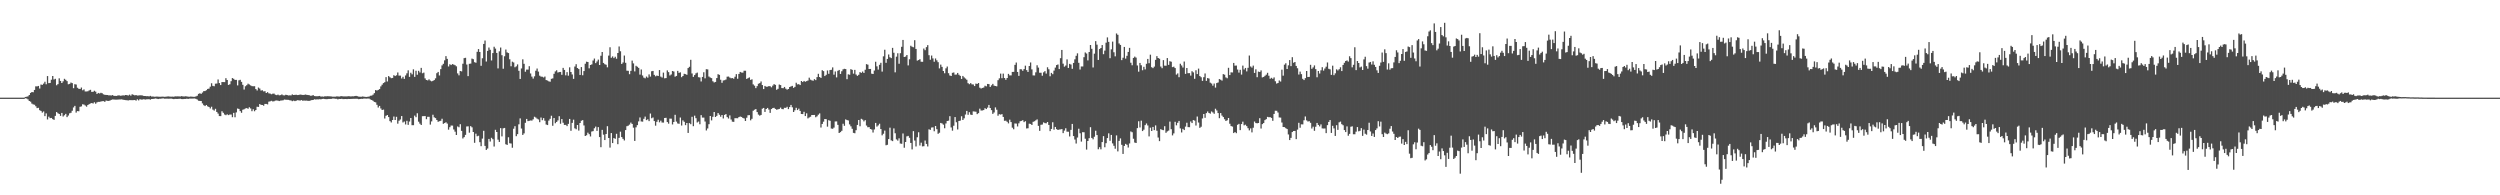 <?xml version="1.0" encoding="UTF-8"?>
<svg xmlns="http://www.w3.org/2000/svg" width="1920" height="150">
  <path d="M0 75.000h1v1.000H0zM1 75.000h1v1.000H1zM2 75.000h1v1.000H2zM3 75.000h1v1.000H3zM4 75.000h1v1.000H4zM5 75.000h1v1.000H5zM6 75.000h1v1.000H6zM7 75.000h1v1.000H7zM8 75.000h1v1.000H8zM9 75.000h1v1.000H9zM10 75.000h1v1.000H10zM11 75.000h1v1.000H11zM12 75.000h1v1.000H12zM13 75.000h1v1.000H13zM14 75.000h1v1.000H14zM15 75.000h1v1.000H15zM16 75.000h1v1.000H16zM17 75.000h1v1.000H17zM18 74.989h1v1.000H18zM19 74.445h1v1.000H19zM20 74.283h1v1.370H20zM21 73.964h1v2.396H21zM22 72.938h1v4.605H22zM23 71.376h1v6.690H23zM24 70.676h1v8.901H24zM25 70.872h1v9.296H25zM26 69.068h1v11.379H26zM27 66.308h1v15.302H27zM28 66.359h1v16.701H28zM29 65.993h1v16.796H29zM30 67.981h1v16.639H30zM31 64.934h1v20.239H31zM32 65.158h1v21.329H32zM33 64.229h1v21.365H33zM34 62.760h1v26.413H34zM35 64.693h1v22.390H35zM36 58.440h1v33.325H36zM37 63.849h1v25.776H37zM38 63.705h1v27.023H38zM39 61.215h1v29.377H39zM40 58.358h1v33.131H40zM41 61.050h1v30.985H41zM42 60.538h1v28.456H42zM43 65.469h1v20.601H43zM44 64.626h1v22.346H44zM45 60.167h1v27.401H45zM46 62.167h1v26.831H46zM47 63.743h1v22.989H47zM48 62.457h1v27.057H48zM49 60.525h1v27.997H49zM50 61.307h1v26.161H50zM51 62.328h1v27.613H51zM52 64.735h1v23.993H52zM53 64.435h1v22.580H53zM54 63.411h1v23.201H54zM55 63.852h1v21.187H55zM56 67.759h1v14.792H56zM57 64.643h1v16.686H57zM58 64.946h1v21.532H58zM59 67.377h1v17.924H59zM60 68.166h1v17.300H60zM61 68.350h1v13.671H61zM62 67.203h1v14.489H62zM63 69.332h1v10.727H63zM64 68.673h1v11.675H64zM65 70.227h1v10.839H65zM66 70.262h1v11.654H66zM67 70.077h1v10.582H67zM68 69.440h1v10.555H68zM69 68.990h1v10.475H69zM70 70.576h1v8.506H70zM71 70.479h1v9.032H71zM72 69.702h1v8.823H72zM73 70.423h1v9.255H73zM74 72.151h1v6.498H74zM75 71.397h1v6.818H75zM76 71.775h1v6.476H76zM77 71.261h1v6.709H77zM78 71.650h1v6.059H78zM79 72.468h1v5.222H79zM80 72.794h1v5.428H80zM81 72.919h1v4.271H81zM82 72.976h1v4.486H82zM83 73.203h1v4.316H83zM84 73.222h1v3.984H84zM85 73.314h1v3.361H85zM86 73.020h1v3.367H86zM87 73.638h1v2.789H87zM88 73.636h1v2.930H88zM89 73.680h1v2.885H89zM90 73.338h1v3.136H90zM91 73.215h1v3.153H91zM92 73.506h1v2.895H92zM93 73.421h1v2.876H93zM94 73.201h1v3.379H94zM95 73.323h1v3.429H95zM96 72.965h1v3.917H96zM97 73.069h1v3.957H97zM98 73.359h1v3.823H98zM99 72.682h1v4.244H99zM100 73.481h1v3.431H100zM101 72.394h1v4.535H101zM102 72.819h1v4.076H102zM103 73.216h1v3.563H103zM104 73.027h1v4.261H104zM105 73.381h1v2.908H105zM106 73.331h1v3.763H106zM107 73.186h1v3.007H107zM108 73.219h1v3.253H108zM109 73.312h1v3.128H109zM110 73.719h1v2.478H110zM111 73.735h1v2.749H111zM112 73.875h1v2.395H112zM113 73.807h1v2.451H113zM114 74.040h1v2.129H114zM115 73.613h1v2.951H115zM116 74.143h1v1.894H116zM117 74.097h1v1.875H117zM118 74.301h1v1.511H118zM119 74.227h1v1.376H119zM120 74.156h1v1.648H120zM121 74.248h1v1.857H121zM122 74.304h1v1.516H122zM123 74.309h1v1.499H123zM124 74.165h1v1.439H124zM125 74.232h1v1.314H125zM126 74.345h1v1.473H126zM127 74.259h1v1.530H127zM128 74.073h1v1.699H128zM129 74.014h1v1.805H129zM130 74.172h1v1.598H130zM131 74.262h1v1.451H131zM132 74.205h1v1.734H132zM133 74.305h1v1.826H133zM134 73.976h1v1.932H134zM135 74.055h1v1.939H135zM136 73.963h1v2.025H136zM137 74.021h1v1.847H137zM138 74.071h1v1.762H138zM139 73.806h1v2.271H139zM140 74.045h1v2.094H140zM141 74.092h1v1.878H141zM142 73.937h1v2.046H142zM143 74.035h1v1.724H143zM144 74.250h1v1.711H144zM145 74.284h1v1.450H145zM146 74.138h1v1.564H146zM147 74.244h1v1.476H147zM148 74.332h1v1.326H148zM149 74.334h1v1.279H149zM150 74.042h1v1.908H150zM151 73.505h1v2.913H151zM152 72.077h1v5.263H152zM153 71.603h1v5.889H153zM154 72.089h1v5.463H154zM155 71.061h1v8.365H155zM156 69.990h1v10.806H156zM157 69.947h1v11.524H157zM158 69.259h1v11.366H158zM159 68.316h1v13.365H159zM160 68.036h1v14.140H160zM161 66.552h1v16.734H161zM162 63.956h1v17.997H162zM163 65.950h1v18.212H163zM164 66.248h1v18.672H164zM165 64.258h1v19.311H165zM166 64.171h1v21.817H166zM167 61.029h1v26.225H167zM168 63.782h1v25.375H168zM169 65.351h1v23.854H169zM170 63.019h1v22.440H170zM171 63.002h1v23.647H171zM172 63.093h1v24.846H172zM173 60.075h1v28.411H173zM174 61.436h1v26.386H174zM175 65.246h1v23.178H175zM176 64.696h1v23.242H176zM177 62.364h1v25.591H177zM178 59.944h1v30.080H178zM179 60.510h1v26.191H179zM180 61.396h1v28.671H180zM181 61.341h1v24.978H181zM182 65.596h1v17.751H182zM183 61.670h1v22.012H183zM184 61.312h1v24.037H184zM185 62.863h1v23.743H185zM186 65.130h1v19.148H186zM187 68.782h1v15.145H187zM188 66.241h1v17.074H188zM189 65.435h1v17.547H189zM190 64.234h1v19.318H190zM191 64.871h1v17.510H191zM192 65.573h1v17.747H192zM193 66.131h1v19.282H193zM194 66.263h1v17.663H194zM195 66.197h1v19.263H195zM196 68.418h1v16.068H196zM197 69.454h1v12.541H197zM198 67.225h1v14.898H198zM199 67.972h1v11.945H199zM200 69.552h1v10.992H200zM201 69.315h1v11.318H201zM202 70.197h1v11.006H202zM203 70.054h1v9.749H203zM204 71.431h1v8.410H204zM205 70.742h1v9.424H205zM206 71.703h1v6.373H206zM207 71.898h1v5.925H207zM208 72.412h1v5.001H208zM209 71.948h1v5.958H209zM210 71.866h1v5.914H210zM211 72.748h1v4.527H211zM212 73.086h1v4.055H212zM213 72.642h1v4.659H213zM214 73.217h1v4.388H214zM215 73.081h1v4.193H215zM216 72.516h1v4.629H216zM217 73.139h1v3.880H217zM218 73.283h1v3.149H218zM219 72.777h1v3.826H219zM220 72.977h1v3.657H220zM221 73.298h1v3.410H221zM222 73.238h1v3.766H222zM223 73.241h1v3.936H223zM224 72.514h1v5.194H224zM225 72.958h1v4.307H225zM226 72.868h1v4.799H226zM227 72.751h1v4.610H227zM228 72.989h1v3.965H228zM229 72.892h1v4.189H229zM230 72.584h1v4.678H230zM231 72.763h1v4.080H231zM232 72.893h1v4.458H232zM233 72.926h1v4.282H233zM234 72.605h1v4.700H234zM235 72.793h1v4.469H235zM236 72.975h1v4.498H236zM237 73.130h1v4.343H237zM238 73.514h1v3.682H238zM239 73.454h1v3.381H239zM240 73.018h1v3.805H240zM241 73.760h1v2.485H241zM242 73.893h1v2.543H242zM243 73.941h1v2.323H243zM244 73.855h1v2.459H244zM245 73.655h1v2.529H245zM246 74.190h1v2.090H246zM247 74.082h1v1.881H247zM248 74.246h1v1.621H248zM249 73.945h1v2.138H249zM250 74.001h1v2.195H250zM251 73.901h1v2.230H251zM252 73.907h1v2.053H252zM253 73.995h1v1.963H253zM254 74.110h1v1.804H254zM255 74.235h1v1.462H255zM256 74.240h1v1.451H256zM257 74.217h1v1.645H257zM258 74.050h1v1.824H258zM259 74.033h1v2.317H259zM260 74.189h1v1.766H260zM261 73.918h1v2.110H261zM262 73.828h1v2.042H262zM263 74.046h1v2.100H263zM264 74.016h1v2.056H264zM265 74.011h1v2.035H265zM266 74.053h1v2.094H266zM267 73.897h1v2.070H267zM268 73.937h1v2.113H268zM269 74.080h1v1.908H269zM270 73.921h1v2.013H270zM271 73.985h1v1.891H271zM272 73.783h1v2.121H272zM273 73.638h1v2.196H273zM274 73.892h1v1.971H274zM275 74.184h1v2.022H275zM276 74.280h1v1.734H276zM277 74.275h1v1.586H277zM278 74.067h1v1.875H278zM279 74.254h1v1.414H279zM280 74.416h1v1.298H280zM281 74.434h1v1.326H281zM282 74.299h1v1.368H282zM283 74.112h1v1.596H283zM284 73.530h1v2.849H284zM285 73.417h1v3.398H285zM286 72.706h1v4.709H286zM287 71.508h1v6.769H287zM288 69.169h1v9.440H288zM289 69.545h1v10.949H289zM290 69.057h1v13.506H290zM291 68.379h1v12.969H291zM292 66.329h1v16.992H292zM293 65.017h1v19.450H293zM294 63.777h1v20.421H294zM295 63.147h1v27.886H295zM296 59.216h1v29.707H296zM297 62.560h1v25.773H297zM298 58.437h1v31.464H298zM299 59.315h1v33.717H299zM300 60.052h1v33.998H300zM301 59.862h1v32.303H301zM302 57.750h1v31.734H302zM303 58.423h1v33.750H303zM304 57.797h1v31.925H304zM305 55.668h1v39.295H305zM306 58.055h1v34.645H306zM307 58.042h1v33.731H307zM308 60.240h1v28.880H308zM309 58.961h1v35.089H309zM310 60.556h1v32.759H310zM311 57.958h1v37.622H311zM312 56.342h1v36.450H312zM313 54.031h1v41.854H313zM314 59.012h1v34.342H314zM315 55.865h1v34.758H315zM316 57.094h1v39.067H316zM317 53.227h1v42.939H317zM318 59.050h1v29.720H318zM319 54.333h1v35.651H319zM320 57.389h1v29.580H320zM321 54.356h1v39.102H321zM322 55.677h1v39.318H322zM323 52.115h1v43.888H323zM324 56.248h1v32.969H324zM325 55.752h1v33.449H325zM326 60.199h1v28.925H326zM327 61.446h1v30.089H327zM328 61.736h1v27.942H328zM329 60.930h1v28.775H329zM330 61.903h1v33.773H330zM331 62.450h1v30.781H331zM332 62.130h1v25.979H332zM333 61.466h1v28.647H333zM334 60.138h1v30.565H334zM335 56.193h1v35.991H335zM336 55.222h1v38.335H336zM337 57.936h1v35.130H337zM338 53.088h1v39.683H338zM339 50.231h1v40.975H339zM340 48.974h1v46.093H340zM341 46.353h1v48.158H341zM342 43.097h1v50.814H342zM343 45.189h1v49.719H343zM344 51.051h1v48.523H344zM345 49.363h1v48.333H345zM346 49.954h1v46.475H346zM347 49.201h1v47.271H347zM348 49.622h1v49.825H348zM349 50.053h1v51.092H349zM350 50.965h1v52.703H350zM351 56.367h1v40.735H351zM352 57.841h1v39.920H352zM353 54.543h1v40.823H353zM354 54.820h1v45.684H354zM355 48.966h1v57.397H355zM356 44.640h1v60.662H356zM357 44.391h1v59.163H357zM358 49.539h1v47.591H358zM359 58.451h1v38.578H359zM360 48.982h1v52.919H360zM361 48.866h1v48.024H361zM362 44.982h1v52.805H362zM363 45.470h1v55.884H363zM364 47.748h1v61.905H364zM365 48.155h1v54.492H365zM366 39.792h1v64.878H366zM367 37.672h1v66.575H367zM368 39.947h1v69.237H368zM369 50.532h1v61.743H369zM370 44.746h1v61.715H370zM371 33.734h1v66.706H371zM372 31.130h1v80.921H372zM373 47.234h1v67.895H373zM374 39.068h1v74.979H374zM375 36.532h1v70.173H375zM376 38.262h1v70.448H376zM377 46.429h1v59.381H377zM378 40.761h1v66.149H378zM379 35.899h1v76.655H379zM380 37.349h1v62.357H380zM381 40.669h1v60.717H381zM382 52.548h1v54.696H382zM383 39.446h1v69.554H383zM384 36.492h1v61.905H384zM385 42.404h1v62.334H385zM386 52.808h1v45.768H386zM387 43.213h1v55.037H387zM388 38.057h1v72.731H388zM389 40.256h1v71.056H389zM390 40.769h1v64.647H390zM391 45.527h1v64.497H391zM392 50.896h1v59.340H392zM393 47.343h1v66.140H393zM394 47.990h1v50.890H394zM395 51.654h1v45.282H395zM396 50.935h1v53.672H396zM397 49.473h1v53.554H397zM398 54.393h1v41.077H398zM399 60.630h1v30.295H399zM400 52.562h1v46.146H400zM401 45.565h1v58.045H401zM402 49.017h1v53.444H402zM403 55.114h1v39.195H403zM404 53.464h1v37.874H404zM405 53.433h1v39.597H405zM406 50.846h1v41.920H406zM407 56.402h1v36.117H407zM408 58.805h1v33.824H408zM409 60.384h1v31.280H409zM410 58.623h1v31.043H410zM411 54.303h1v35.941H411zM412 52.649h1v38.504H412zM413 54.989h1v36.762H413zM414 58.103h1v35.769H414zM415 58.820h1v31.470H415zM416 58.934h1v33.392H416zM417 59.479h1v31.223H417zM418 58.774h1v33.975H418zM419 61.472h1v34.195H419zM420 61.857h1v34.172H420zM421 62.469h1v30.154H421zM422 62.763h1v28.458H422zM423 60.500h1v28.368H423zM424 60.200h1v36.389H424zM425 56.683h1v33.967H425zM426 54.832h1v39.859H426zM427 53.943h1v39.711H427zM428 55.706h1v36.742H428zM429 55.333h1v33.915H429zM430 55.235h1v39.799H430zM431 57.427h1v34.001H431zM432 52.111h1v42.143H432zM433 53.684h1v42.285H433zM434 57.859h1v38.057H434zM435 55.410h1v41.461H435zM436 58.116h1v37.034H436zM437 51.696h1v39.652H437zM438 55.319h1v45.138H438zM439 57.166h1v37.210H439zM440 60.585h1v31.334H440zM441 51.124h1v47.459H441zM442 49.294h1v49.987H442zM443 52.242h1v43.783H443zM444 53.061h1v47.234H444zM445 57.542h1v36.910H445zM446 51.499h1v41.235H446zM447 57.789h1v34.497H447zM448 54.594h1v41.748H448zM449 48.971h1v55.468H449zM450 47.379h1v56.499H450zM451 47.618h1v54.285H451zM452 52.496h1v50.555H452zM453 49.915h1v54.895H453zM454 49.456h1v51.543H454zM455 46.479h1v54.234H455zM456 44.933h1v53.570H456zM457 48.488h1v48.723H457zM458 47.229h1v53.300H458zM459 45.782h1v51.855H459zM460 49.908h1v55.377H460zM461 42.820h1v70.254H461zM462 39.955h1v59.791H462zM463 48.342h1v55.085H463zM464 49.290h1v58.303H464zM465 49.713h1v53.192H465zM466 51.695h1v45.229H466zM467 42.698h1v63.262H467zM468 36.293h1v77.040H468zM469 44.323h1v57.893H469zM470 43.301h1v66.562H470zM471 44.632h1v61.394H471zM472 43.574h1v63.030H472zM473 45.123h1v57.614H473zM474 40.714h1v70.009H474zM475 35.661h1v70.224H475zM476 39.386h1v61.730H476zM477 49.106h1v56.175H477zM478 47.966h1v58.674H478zM479 42.642h1v65.222H479zM480 48.253h1v51.634H480zM481 54.275h1v42.661H481zM482 54.391h1v42.140H482zM483 56.977h1v38.730H483zM484 54.429h1v39.746H484zM485 46.557h1v48.645H485zM486 48.668h1v49.375H486zM487 54.843h1v53.378H487zM488 50.552h1v47.250H488zM489 51.274h1v44.828H489zM490 52.131h1v41.079H490zM491 57.314h1v32.875H491zM492 53.368h1v39.900H492zM493 57.969h1v35.481H493zM494 59.581h1v31.637H494zM495 60.150h1v29.423H495zM496 58.755h1v33.518H496zM497 59.674h1v31.988H497zM498 57.116h1v35.909H498zM499 58.846h1v28.355H499zM500 54.747h1v36.080H500zM501 54.456h1v35.764H501zM502 57.511h1v35.469H502zM503 58.623h1v37.872H503zM504 58.003h1v35.530H504zM505 58.361h1v33.585H505zM506 53.834h1v40.106H506zM507 58.808h1v33.858H507zM508 59.565h1v34.555H508zM509 55.735h1v38.444H509zM510 60.144h1v30.482H510zM511 59.974h1v30.479H511zM512 54.082h1v39.651H512zM513 55.375h1v39.619H513zM514 57.934h1v33.148H514zM515 57.207h1v33.914H515zM516 54.521h1v41.057H516zM517 54.957h1v38.748H517zM518 58.864h1v29.287H518zM519 58.327h1v35.087H519zM520 54.433h1v40.412H520zM521 55.944h1v39.154H521zM522 55.574h1v34.698H522zM523 59.277h1v37.132H523zM524 58.346h1v34.104H524zM525 56.663h1v36.887H525zM526 56.940h1v39.143H526zM527 57.465h1v36.990H527zM528 52.297h1v49.809H528zM529 51.283h1v43.271H529zM530 45.952h1v49.424H530zM531 56.431h1v33.267H531zM532 59.020h1v37.907H532zM533 57.675h1v31.149H533zM534 56.337h1v34.443H534zM535 55.734h1v38.316H535zM536 59.292h1v34.021H536zM537 59.490h1v35.939H537zM538 62.561h1v25.850H538zM539 59.075h1v31.249H539zM540 55.496h1v34.828H540zM541 60.181h1v33.172H541zM542 53.141h1v47.062H542zM543 53.299h1v45.348H543zM544 58.768h1v36.638H544zM545 59.559h1v29.509H545zM546 59.988h1v32.456H546zM547 62.405h1v27.319H547zM548 63.314h1v22.721H548zM549 62.947h1v26.928H549zM550 59.963h1v29.042H550zM551 56.989h1v29.842H551zM552 57.494h1v30.604H552zM553 61.227h1v28.419H553zM554 63.572h1v24.724H554zM555 61.780h1v29.186H555zM556 61.615h1v26.659H556zM557 61.061h1v26.526H557zM558 58.886h1v31.086H558zM559 58.795h1v32.219H559zM560 59.526h1v29.086H560zM561 60.094h1v31.708H561zM562 59.946h1v33.491H562zM563 60.464h1v33.152H563zM564 58.925h1v31.842H564zM565 56.915h1v33.883H565zM566 60.478h1v30.349H566zM567 56.798h1v33.112H567zM568 55.232h1v34.286H568zM569 55.680h1v34.139H569zM570 55.786h1v34.801H570zM571 54.328h1v36.646H571zM572 54.321h1v38.606H572zM573 60.634h1v29.803H573zM574 59.981h1v28.538H574zM575 59.447h1v28.964H575zM576 61.317h1v31.099H576zM577 60.936h1v30.327H577zM578 64.811h1v20.217H578zM579 65.770h1v18.530H579zM580 67.693h1v16.051H580zM581 66.165h1v19.899H581zM582 64.292h1v23.719H582zM583 63.865h1v24.964H583zM584 62.581h1v25.687H584zM585 65.353h1v18.080H585zM586 68.388h1v14.521H586zM587 65.975h1v19.968H587zM588 66.589h1v17.119H588zM589 66.553h1v16.349H589zM590 66.094h1v18.069H590zM591 66.237h1v20.442H591zM592 67.046h1v16.732H592zM593 65.761h1v17.214H593zM594 64.599h1v18.201H594zM595 65.196h1v18.466H595zM596 68.969h1v15.293H596zM597 68.177h1v15.773H597zM598 64.897h1v18.774H598zM599 65.321h1v17.316H599zM600 67.647h1v16.141H600zM601 67.712h1v16.201H601zM602 66.758h1v16.034H602zM603 68.107h1v14.739H603zM604 68.869h1v13.134H604zM605 68.329h1v15.462H605zM606 66.812h1v15.437H606zM607 66.356h1v14.221H607zM608 65.928h1v16.491H608zM609 67.460h1v18.549H609zM610 66.736h1v17.957H610zM611 63.549h1v19.239H611zM612 64.820h1v19.720H612zM613 64.634h1v18.846H613zM614 65.312h1v19.884H614zM615 62.210h1v25.342H615zM616 63.028h1v24.601H616zM617 62.157h1v23.683H617zM618 62.775h1v26.355H618zM619 62.328h1v24.724H619zM620 61.854h1v29.069H620zM621 59.656h1v30.545H621zM622 61.193h1v28.436H622zM623 61.680h1v26.651H623zM624 61.982h1v26.317H624zM625 60.758h1v27.507H625zM626 61.517h1v28.567H626zM627 59.257h1v30.072H627zM628 56.670h1v31.397H628zM629 59.136h1v27.930H629zM630 59.876h1v38.061H630zM631 53.895h1v41.270H631zM632 54.642h1v38.782H632zM633 58.430h1v32.965H633zM634 57.458h1v34.104H634zM635 54.114h1v43.171H635zM636 56.673h1v35.631H636zM637 53.806h1v38.963H637zM638 53.588h1v45.128H638zM639 51.779h1v47.143H639zM640 57.328h1v40.687H640zM641 54.907h1v38.394H641zM642 59.463h1v33.767H642zM643 54.368h1v41.545H643zM644 53.705h1v48.462H644zM645 56.799h1v44.697H645zM646 54.755h1v45.696H646zM647 53.269h1v41.748H647zM648 52.839h1v43.800H648zM649 53.044h1v38.677H649zM650 60.836h1v31.352H650zM651 57.074h1v35.423H651zM652 57.392h1v38.166H652zM653 53.072h1v43.930H653zM654 53.662h1v45.255H654zM655 56.593h1v45.466H655zM656 53.665h1v48.666H656zM657 57.249h1v42.728H657zM658 58.242h1v37.702H658zM659 57.424h1v34.716H659zM660 55.423h1v41.527H660zM661 55.956h1v35.302H661zM662 54.927h1v36.933H662zM663 56.005h1v37.220H663zM664 53.552h1v38.732H664zM665 49.269h1v47.163H665zM666 49.651h1v48.072H666zM667 52.997h1v44.657H667zM668 52.922h1v46.139H668zM669 56.583h1v42.895H669zM670 56.824h1v44.954H670zM671 54.175h1v45.256H671zM672 47.400h1v47.035H672zM673 50.939h1v46.289H673zM674 53.440h1v42.873H674zM675 49.767h1v45.286H675zM676 48.247h1v50.856H676zM677 54.986h1v48.929H677zM678 43.251h1v59.470H678zM679 38.178h1v62.120H679zM680 48.248h1v63.296H680zM681 45.250h1v65.966H681zM682 41.806h1v64.986H682zM683 43.995h1v54.050H683zM684 44.628h1v63.212H684zM685 36.741h1v71.648H685zM686 40.503h1v58.096H686zM687 55.532h1v46.814H687zM688 43.515h1v63.548H688zM689 40.906h1v67.060H689zM690 48.936h1v57.284H690zM691 40.879h1v69.354H691zM692 35.938h1v74.488H692zM693 30.690h1v71.819H693zM694 43.753h1v69.688H694zM695 43.419h1v65.626H695zM696 42.255h1v62.519H696zM697 50.215h1v54.117H697zM698 45.518h1v60.289H698zM699 35.127h1v74.633H699zM700 35.917h1v78.807H700zM701 36.311h1v64.374H701zM702 30.882h1v77.039H702zM703 37.568h1v74.922H703zM704 46.518h1v58.902H704zM705 46.139h1v55.462H705zM706 45.460h1v66.323H706zM707 47.426h1v62.160H707zM708 47.439h1v65.009H708zM709 37.261h1v74.997H709zM710 38.574h1v69.378H710zM711 36.219h1v74.297H711zM712 34.687h1v77.811H712zM713 42.391h1v56.932H713zM714 45.854h1v53.887H714zM715 42.656h1v55.297H715zM716 44.832h1v52.976H716zM717 47.394h1v53.400H717zM718 44.887h1v51.905H718zM719 46.318h1v52.903H719zM720 47.769h1v54.974H720zM721 52.543h1v49.374H721zM722 49.613h1v44.817H722zM723 51.376h1v43.468H723zM724 54.535h1v41.199H724zM725 56.273h1v42.253H725zM726 52.476h1v42.366H726zM727 51.124h1v41.822H727zM728 56.213h1v36.462H728zM729 57.941h1v31.286H729zM730 58.391h1v39.506H730zM731 55.925h1v44.435H731zM732 55.640h1v40.923H732zM733 57.326h1v32.581H733zM734 57.257h1v36.630H734zM735 56.017h1v43.432H735zM736 57.390h1v35.520H736zM737 58.266h1v34.344H737zM738 60.642h1v28.658H738zM739 58.335h1v33.821H739zM740 59.436h1v31.431H740zM741 60.313h1v27.642H741zM742 61.212h1v23.995H742zM743 63.900h1v24.278H743zM744 64.673h1v21.482H744zM745 63.851h1v24.146H745zM746 64.789h1v23.517H746zM747 64.889h1v20.654H747zM748 66.082h1v19.583H748zM749 64.225h1v21.580H749zM750 64.474h1v23.192H750zM751 63.769h1v23.118H751zM752 67.337h1v16.122H752zM753 68.003h1v16.880H753zM754 67.508h1v17.332H754zM755 67.208h1v17.309H755zM756 65.862h1v17.246H756zM757 66.320h1v17.438H757zM758 64.442h1v18.197H758zM759 64.600h1v15.993H759zM760 66.742h1v16.195H760zM761 65.534h1v19.042H761zM762 64.407h1v23.033H762zM763 65.812h1v20.569H763zM764 66.037h1v16.429H764zM765 66.292h1v17.994H765zM766 61.615h1v27.248H766zM767 60.167h1v27.519H767zM768 56.538h1v31.474H768zM769 60.041h1v27.627H769zM770 56.545h1v33.246H770zM771 59.883h1v32.903H771zM772 61.265h1v31.417H772zM773 59.888h1v33.649H773zM774 56.747h1v38.037H774zM775 57.928h1v33.979H775zM776 57.898h1v35.870H776zM777 55.223h1v42.818H777zM778 55.180h1v44.095H778zM779 49.824h1v44.994H779zM780 48.035h1v46.885H780zM781 55.222h1v41.889H781zM782 58.247h1v36.458H782zM783 53.167h1v39.948H783zM784 53.223h1v39.595H784zM785 54.361h1v37.940H785zM786 53.038h1v40.778H786zM787 50.435h1v42.647H787zM788 53.853h1v44.814H788zM789 55.244h1v43.279H789zM790 50.698h1v44.260H790zM791 47.984h1v47.189H791zM792 53.281h1v42.710H792zM793 57.922h1v35.605H793zM794 57.954h1v35.156H794zM795 55.570h1v36.842H795zM796 50.104h1v41.598H796zM797 51.932h1v44.757H797zM798 55.868h1v44.637H798zM799 55.878h1v39.947H799zM800 58.176h1v37.457H800zM801 55.558h1v38.420H801zM802 54.629h1v39.960H802zM803 56.537h1v38.165H803zM804 51.677h1v42.024H804zM805 53.214h1v42.727H805zM806 58.563h1v42.125H806zM807 55.953h1v43.057H807zM808 57.007h1v36.904H808zM809 54.211h1v45.398H809zM810 51.923h1v45.545H810zM811 49.952h1v49.220H811zM812 49.502h1v50.357H812zM813 53.024h1v46.436H813zM814 44.717h1v54.684H814zM815 38.357h1v60.787H815zM816 48.899h1v53.335H816zM817 51.182h1v49.131H817zM818 50.321h1v48.165H818zM819 45.631h1v55.494H819zM820 52.153h1v49.035H820zM821 49.035h1v55.775H821zM822 49.545h1v50.174H822zM823 52.841h1v42.320H823zM824 48.353h1v56.147H824zM825 45.560h1v61.622H825zM826 42.869h1v67.365H826zM827 40.979h1v64.634H827zM828 48.238h1v50.611H828zM829 53.428h1v48.927H829zM830 51.020h1v57.754H830zM831 51.068h1v50.452H831zM832 43.914h1v57.671H832zM833 40.269h1v66.302H833zM834 41.135h1v73.783H834zM835 46.367h1v61.941H835zM836 39.959h1v66.185H836zM837 34.548h1v63.150H837zM838 37.459h1v68.493H838zM839 51.811h1v55.220H839zM840 41.227h1v63.799H840zM841 31.579h1v68.833H841zM842 34.325h1v69.406H842zM843 46.008h1v68.623H843zM844 37.686h1v75.363H844zM845 36.873h1v77.798H845zM846 34.636h1v74.449H846zM847 41.647h1v62.899H847zM848 38.846h1v74.269H848zM849 32.792h1v77.164H849zM850 28.703h1v77.345H850zM851 32.133h1v70.291H851zM852 44.699h1v63.415H852zM853 37.871h1v65.733H853zM854 31.958h1v78.153H854zM855 40.164h1v71.790H855zM856 43.276h1v70.959H856zM857 25.696h1v78.305H857zM858 26.738h1v89.532H858zM859 33.373h1v74.839H859zM860 34.519h1v71.753H860zM861 46.190h1v65.019H861zM862 44.346h1v73.888H862zM863 36.046h1v76.052H863zM864 45.005h1v65.483H864zM865 42.878h1v68.320H865zM866 39.874h1v73.410H866zM867 36.748h1v73.424H867zM868 48.202h1v52.782H868zM869 50.104h1v51.456H869zM870 44.485h1v62.048H870zM871 43.463h1v66.025H871zM872 44.242h1v65.573H872zM873 50.259h1v48.127H873zM874 55.027h1v38.110H874zM875 48.323h1v49.590H875zM876 50.101h1v42.553H876zM877 53.941h1v46.708H877zM878 51.302h1v48.266H878zM879 53.294h1v42.798H879zM880 48.983h1v45.838H880zM881 45.280h1v51.073H881zM882 48.556h1v56.194H882zM883 41.971h1v56.094H883zM884 51.616h1v48.981H884zM885 52.346h1v45.156H885zM886 51.171h1v48.779H886zM887 45.957h1v50.349H887zM888 43.118h1v57.295H888zM889 44.526h1v61.121H889zM890 45.130h1v63.243H890zM891 51.074h1v48.114H891zM892 52.380h1v47.339H892zM893 46.202h1v53.801H893zM894 50.443h1v46.484H894zM895 50.497h1v51.508H895zM896 44.578h1v56.353H896zM897 49.802h1v50.499H897zM898 46.978h1v46.398H898zM899 47.389h1v51.830H899zM900 51.544h1v52.463H900zM901 51.197h1v51.258H901zM902 52.265h1v41.294H902zM903 57.299h1v38.962H903zM904 56.353h1v37.956H904zM905 59.280h1v33.618H905zM906 48.958h1v49.633H906zM907 50.276h1v51.461H907zM908 51.857h1v47.098H908zM909 47.271h1v52.609H909zM910 56.721h1v40.529H910zM911 52.243h1v42.035H911zM912 56.197h1v41.458H912zM913 56.174h1v41.518H913zM914 58.048h1v35.231H914zM915 54.702h1v39.815H915zM916 55.626h1v36.580H916zM917 60.504h1v32.136H917zM918 53.967h1v42.425H918zM919 56.863h1v32.610H919zM920 52.668h1v41.416H920zM921 58.420h1v39.786H921zM922 59.333h1v37.989H922zM923 62.121h1v28.852H923zM924 59.294h1v28.242H924zM925 56.409h1v34.077H925zM926 62.084h1v24.780H926zM927 59.937h1v25.681H927zM928 60.305h1v26.500H928zM929 63.472h1v23.836H929zM930 64.149h1v21.457H930zM931 65.792h1v20.592H931zM932 64.175h1v23.216H932zM933 67.260h1v16.271H933zM934 63.784h1v21.053H934zM935 63.352h1v23.464H935zM936 60.739h1v30.020H936zM937 61.232h1v25.608H937zM938 61.895h1v26.889H938zM939 56.915h1v33.016H939zM940 57.359h1v34.247H940zM941 59.426h1v33.484H941zM942 60.126h1v32.233H942zM943 52.060h1v38.587H943zM944 57.673h1v37.363H944zM945 55.561h1v41.245H945zM946 55.643h1v41.578H946zM947 48.326h1v53.851H947zM948 50.447h1v50.972H948zM949 50.314h1v51.978H949zM950 53.376h1v42.479H950zM951 55.757h1v39.387H951zM952 53.594h1v46.348H952zM953 57.287h1v37.972H953zM954 50.404h1v43.060H954zM955 53.373h1v42.899H955zM956 52.194h1v43.553H956zM957 54.848h1v42.040H957zM958 52.084h1v46.389H958zM959 42.676h1v57.472H959zM960 51.060h1v47.571H960zM961 51.921h1v49.756H961zM962 50.361h1v47.737H962zM963 56.014h1v37.305H963zM964 53.267h1v41.267H964zM965 59.308h1v35.426H965zM966 55.011h1v39.464H966zM967 55.287h1v35.477H967zM968 54.070h1v44.647H968zM969 59.454h1v35.885H969zM970 59.086h1v35.430H970zM971 58.225h1v34.040H971zM972 57.367h1v34.137H972zM973 55.920h1v33.833H973zM974 58.179h1v31.882H974zM975 60.472h1v29.492H975zM976 59.768h1v30.809H976zM977 60.498h1v32.288H977zM978 59.422h1v28.100H978zM979 62.436h1v22.624H979zM980 64.231h1v20.857H980zM981 63.738h1v22.665H981zM982 61.786h1v28.438H982zM983 62.610h1v27.719H983zM984 53.514h1v40.595H984zM985 58.117h1v39.441H985zM986 49.656h1v47.966H986zM987 48.599h1v49.862H987zM988 53.011h1v46.110H988zM989 50.159h1v53.122H989zM990 46.107h1v61.451H990zM991 50.773h1v55.126H991zM992 43.905h1v57.515H992zM993 48.193h1v52.425H993zM994 47.609h1v52.958H994zM995 50.629h1v56.222H995zM996 52.416h1v47.124H996zM997 57.268h1v37.032H997zM998 55.002h1v43.119H998zM999 56.944h1v38.541H999zM1000 60.525h1v35.004H1000zM1001 61.486h1v30.896H1001zM1002 59.991h1v29.479H1002zM1003 54.532h1v37.917H1003zM1004 59.120h1v34.215H1004zM1005 59.036h1v34.050H1005zM1006 49.781h1v44.552H1006zM1007 52.824h1v45.883H1007zM1008 51.760h1v45.515H1008zM1009 50.212h1v50.243H1009zM1010 53.097h1v44.256H1010zM1011 59.352h1v35.074H1011zM1012 54.508h1v41.425H1012zM1013 56.488h1v40.597H1013zM1014 54.021h1v41.515H1014zM1015 51.615h1v47.013H1015zM1016 54.232h1v44.476H1016zM1017 52.619h1v46.057H1017zM1018 51.194h1v51.028H1018zM1019 47.992h1v48.091H1019zM1020 52.815h1v40.819H1020zM1021 53.267h1v38.965H1021zM1022 57.521h1v44.579H1022zM1023 50.423h1v46.171H1023zM1024 57.728h1v40.906H1024zM1025 56.303h1v48.071H1025zM1026 53.258h1v42.896H1026zM1027 54.136h1v45.577H1027zM1028 53.123h1v40.811H1028zM1029 51.673h1v41.741H1029zM1030 54.558h1v40.850H1030zM1031 49.850h1v46.337H1031zM1032 48.230h1v51.673H1032zM1033 46.865h1v54.569H1033zM1034 46.373h1v50.711H1034zM1035 47.312h1v56.934H1035zM1036 43.204h1v59.630H1036zM1037 44.632h1v52.702H1037zM1038 51.718h1v45.324H1038zM1039 49.777h1v53.360H1039zM1040 36.317h1v66.794H1040zM1041 53.847h1v47.263H1041zM1042 46.834h1v50.778H1042zM1043 48.382h1v52.504H1043zM1044 51.752h1v48.709H1044zM1045 51.157h1v47.273H1045zM1046 53.773h1v50.583H1046zM1047 45.640h1v53.892H1047zM1048 43.553h1v59.176H1048zM1049 50.777h1v52.622H1049zM1050 52.758h1v47.065H1050zM1051 48.035h1v46.206H1051zM1052 47.581h1v53.386H1052zM1053 49.564h1v54.810H1053zM1054 47.112h1v55.453H1054zM1055 49.788h1v55.396H1055zM1056 51.394h1v48.485H1056zM1057 53.992h1v44.613H1057zM1058 55.989h1v37.071H1058zM1059 50.526h1v46.589H1059zM1060 48.046h1v45.383H1060zM1061 40.352h1v62.725H1061zM1062 47.534h1v57.689H1062zM1063 37.870h1v63.989H1063zM1064 40.820h1v61.796H1064zM1065 53.377h1v49.674H1065zM1066 48.621h1v53.820H1066zM1067 53.502h1v45.343H1067zM1068 52.433h1v44.384H1068zM1069 52.306h1v48.732H1069zM1070 47.908h1v54.845H1070zM1071 43.747h1v63.791H1071zM1072 38.586h1v66.632H1072zM1073 40.276h1v65.721H1073zM1074 48.506h1v56.532H1074zM1075 46.699h1v58.236H1075zM1076 41.457h1v68.842H1076zM1077 37.699h1v69.168H1077zM1078 46.712h1v64.661H1078zM1079 39.890h1v69.084H1079zM1080 39.519h1v71.166H1080zM1081 35.750h1v64.317H1081zM1082 36.203h1v81.806H1082zM1083 44.370h1v77.133H1083zM1084 34.640h1v86.549H1084zM1085 40.345h1v70.522H1085zM1086 44.901h1v64.344H1086zM1087 47.044h1v67.578H1087zM1088 31.082h1v78.374H1088zM1089 30.001h1v68.808H1089zM1090 51.104h1v48.659H1090zM1091 37.099h1v74.814H1091zM1092 31.786h1v80.566H1092zM1093 34.001h1v75.200H1093zM1094 38.782h1v84.471H1094zM1095 39.064h1v83.322H1095zM1096 27.856h1v90.843H1096zM1097 24.202h1v93.360H1097zM1098 23.299h1v88.114H1098zM1099 33.150h1v79.524H1099zM1100 34.654h1v80.715H1100zM1101 17.986h1v85.791H1101zM1102 24.544h1v87.371H1102zM1103 38.645h1v71.447H1103zM1104 37.386h1v82.415H1104zM1105 33.408h1v82.978H1105zM1106 20.777h1v101.500H1106zM1107 26.937h1v87.046H1107zM1108 27.882h1v88.140H1108zM1109 17.533h1v101.754H1109zM1110 28.648h1v99.517H1110zM1111 34.996h1v82.339H1111zM1112 31.746h1v90.299H1112zM1113 35.344h1v78.094H1113zM1114 39.866h1v64.316H1114zM1115 44.284h1v69.089H1115zM1116 35.801h1v86.292H1116zM1117 35.331h1v85.813H1117zM1118 29.525h1v90.276H1118zM1119 30.002h1v85.659H1119zM1120 31.085h1v84.998H1120zM1121 39.528h1v93.839H1121zM1122 26.685h1v86.686H1122zM1123 35.289h1v71.787H1123zM1124 39.183h1v73.674H1124zM1125 29.541h1v79.615H1125zM1126 29.158h1v81.971H1126zM1127 29.386h1v88.322H1127zM1128 35.514h1v69.122H1128zM1129 47.447h1v60.014H1129zM1130 43.481h1v72.217H1130zM1131 43.089h1v64.006H1131zM1132 41.982h1v69.847H1132zM1133 43.780h1v79.254H1133zM1134 42.145h1v75.504H1134zM1135 43.518h1v59.879H1135zM1136 25.481h1v83.005H1136zM1137 41.513h1v72.132H1137zM1138 36.320h1v69.125H1138zM1139 42.604h1v65.320H1139zM1140 48.613h1v48.647H1140zM1141 38.721h1v64.287H1141zM1142 49.640h1v48.949H1142zM1143 38.114h1v73.354H1143zM1144 41.718h1v70.174H1144zM1145 43.488h1v55.951H1145zM1146 35.608h1v65.216H1146zM1147 42.971h1v57.664H1147zM1148 45.971h1v68.778H1148zM1149 42.370h1v62.233H1149zM1150 44.064h1v66.538H1150zM1151 43.034h1v63.087H1151zM1152 40.460h1v71.835H1152zM1153 39.010h1v66.133H1153zM1154 40.558h1v59.452H1154zM1155 43.063h1v63.206H1155zM1156 33.799h1v71.590H1156zM1157 29.582h1v79.819H1157zM1158 40.880h1v78.918H1158zM1159 35.209h1v78.332H1159zM1160 35.222h1v78.389H1160zM1161 41.071h1v66.303H1161zM1162 39.079h1v67.044H1162zM1163 29.932h1v79.227H1163zM1164 32.251h1v71.146H1164zM1165 42.370h1v67.928H1165zM1166 42.148h1v63.129H1166zM1167 37.684h1v65.931H1167zM1168 45.980h1v58.930H1168zM1169 35.512h1v65.901H1169zM1170 35.439h1v80.172H1170zM1171 32.329h1v77.935H1171zM1172 36.719h1v75.353H1172zM1173 46.763h1v71.828H1173zM1174 38.907h1v74.572H1174zM1175 43.718h1v65.664H1175zM1176 42.316h1v79.290H1176zM1177 37.807h1v77.279H1177zM1178 44.750h1v62.302H1178zM1179 49.002h1v61.533H1179zM1180 38.727h1v78.739H1180zM1181 36.564h1v81.635H1181zM1182 41.862h1v62.710H1182zM1183 40.674h1v63.443H1183zM1184 39.679h1v67.119H1184zM1185 47.942h1v56.093H1185zM1186 46.031h1v60.087H1186zM1187 41.179h1v60.029H1187zM1188 31.163h1v71.589H1188zM1189 26.614h1v84.185H1189zM1190 30.486h1v80.532H1190zM1191 37.740h1v68.924H1191zM1192 30.410h1v80.721H1192zM1193 33.057h1v78.026H1193zM1194 23.983h1v92.679H1194zM1195 39.444h1v80.958H1195zM1196 37.196h1v72.813H1196zM1197 45.195h1v67.270H1197zM1198 45.380h1v73.479H1198zM1199 37.819h1v76.184H1199zM1200 32.154h1v78.041H1200zM1201 24.198h1v83.005H1201zM1202 40.344h1v67.235H1202zM1203 39.981h1v78.500H1203zM1204 35.127h1v80.657H1204zM1205 29.171h1v91.765H1205zM1206 27.490h1v84.289H1206zM1207 42.451h1v73.440H1207zM1208 39.459h1v78.665H1208zM1209 36.057h1v89.150H1209zM1210 42.763h1v71.362H1210zM1211 42.412h1v65.189H1211zM1212 37.141h1v69.862H1212zM1213 40.325h1v82.288H1213zM1214 40.926h1v91.797H1214zM1215 41.979h1v76.220H1215zM1216 41.309h1v65.759H1216zM1217 45.037h1v59.931H1217zM1218 46.027h1v61.854H1218zM1219 52.036h1v59.824H1219zM1220 46.961h1v53.052H1220zM1221 43.771h1v57.612H1221zM1222 51.553h1v48.090H1222zM1223 43.116h1v55.937H1223zM1224 45.198h1v55.096H1224zM1225 48.553h1v48.607H1225zM1226 48.842h1v47.270H1226zM1227 52.712h1v43.318H1227zM1228 53.536h1v43.155H1228zM1229 52.286h1v42.900H1229zM1230 52.184h1v41.282H1230zM1231 60.585h1v31.613H1231zM1232 54.581h1v41.012H1232zM1233 54.519h1v38.656H1233zM1234 53.026h1v40.637H1234zM1235 55.688h1v39.385H1235zM1236 56.102h1v39.169H1236zM1237 56.754h1v34.261H1237zM1238 57.567h1v34.292H1238zM1239 58.620h1v34.452H1239zM1240 51.210h1v41.271H1240zM1241 50.728h1v43.812H1241zM1242 56.924h1v35.730H1242zM1243 59.109h1v29.911H1243zM1244 56.502h1v32.948H1244zM1245 54.910h1v38.841H1245zM1246 51.439h1v44.868H1246zM1247 50.698h1v48.508H1247zM1248 51.886h1v43.751H1248zM1249 49.753h1v48.568H1249zM1250 53.929h1v40.702H1250zM1251 52.789h1v43.951H1251zM1252 54.992h1v45.080H1252zM1253 47.598h1v52.402H1253zM1254 51.769h1v44.042H1254zM1255 53.733h1v38.956H1255zM1256 49.201h1v43.700H1256zM1257 56.443h1v38.106H1257zM1258 52.280h1v45.290H1258zM1259 54.101h1v40.505H1259zM1260 54.865h1v36.057H1260zM1261 57.846h1v32.228H1261zM1262 49.139h1v43.365H1262zM1263 53.142h1v40.515H1263zM1264 53.350h1v41.783H1264zM1265 55.277h1v34.682H1265zM1266 54.978h1v37.783H1266zM1267 57.436h1v35.928H1267zM1268 58.224h1v33.480H1268zM1269 53.544h1v45.293H1269zM1270 53.825h1v38.500H1270zM1271 46.857h1v51.426H1271zM1272 53.403h1v44.558H1272zM1273 53.008h1v39.217H1273zM1274 51.629h1v42.477H1274zM1275 49.996h1v54.780H1275zM1276 49.490h1v58.792H1276zM1277 56.031h1v48.543H1277zM1278 48.652h1v59.805H1278zM1279 50.341h1v52.992H1279zM1280 49.574h1v51.051H1280zM1281 47.036h1v56.312H1281zM1282 49.061h1v50.198H1282zM1283 47.014h1v49.188H1283zM1284 46.020h1v50.496H1284zM1285 50.596h1v46.569H1285zM1286 48.942h1v48.651H1286zM1287 44.988h1v61.498H1287zM1288 48.451h1v61.652H1288zM1289 40.282h1v66.524H1289zM1290 34.886h1v64.622H1290zM1291 49.153h1v51.619H1291zM1292 48.324h1v58.516H1292zM1293 42.164h1v59.801H1293zM1294 46.861h1v48.617H1294zM1295 49.039h1v48.448H1295zM1296 46.922h1v62.930H1296zM1297 43.490h1v61.895H1297zM1298 37.982h1v68.707H1298zM1299 42.753h1v56.616H1299zM1300 44.986h1v57.261H1300zM1301 50.676h1v54.887H1301zM1302 52.208h1v53.701H1302zM1303 41.009h1v59.586H1303zM1304 44.959h1v64.230H1304zM1305 32.317h1v79.564H1305zM1306 39.714h1v67.609H1306zM1307 33.113h1v70.427H1307zM1308 37.337h1v77.746H1308zM1309 39.940h1v86.217H1309zM1310 34.049h1v94.002H1310zM1311 33.489h1v80.008H1311zM1312 37.944h1v65.714H1312zM1313 46.968h1v57.292H1313zM1314 45.947h1v68.109H1314zM1315 36.830h1v73.561H1315zM1316 40.812h1v61.611H1316zM1317 42.428h1v63.945H1317zM1318 27.438h1v91.084H1318zM1319 30.493h1v80.520H1319zM1320 28.555h1v101.635H1320zM1321 32.106h1v109.026H1321zM1322 32.024h1v106.026H1322zM1323 29.034h1v90.048H1323zM1324 33.386h1v88.850H1324zM1325 32.725h1v96.940H1325zM1326 43.208h1v75.199H1326zM1327 29.541h1v82.330H1327zM1328 32.320h1v78.199H1328zM1329 28.675h1v90.579H1329zM1330 35.843h1v87.753H1330zM1331 41.909h1v72.811H1331zM1332 40.943h1v76.844H1332zM1333 30.902h1v92.435H1333zM1334 28.626h1v85.636H1334zM1335 29.055h1v86.302H1335zM1336 37.691h1v82.673H1336zM1337 40.475h1v77.497H1337zM1338 37.219h1v84.921H1338zM1339 38.467h1v89.319H1339zM1340 44.613h1v73.796H1340zM1341 39.247h1v89.360H1341zM1342 30.149h1v95.115H1342zM1343 38.843h1v84.099H1343zM1344 38.490h1v70.857H1344zM1345 35.153h1v77.125H1345zM1346 41.678h1v79.291H1346zM1347 31.980h1v84.937H1347zM1348 35.808h1v85.365H1348zM1349 40.005h1v75.270H1349zM1350 39.990h1v75.129H1350zM1351 47.322h1v60.313H1351zM1352 34.977h1v67.882H1352zM1353 29.317h1v87.563H1353zM1354 31.008h1v83.932H1354zM1355 33.091h1v81.391H1355zM1356 41.226h1v67.602H1356zM1357 25.607h1v79.638H1357zM1358 30.866h1v81.988H1358zM1359 36.202h1v70.895H1359zM1360 32.943h1v81.700H1360zM1361 37.406h1v76.415H1361zM1362 48.924h1v62.914H1362zM1363 49.086h1v67.276H1363zM1364 38.823h1v70.897H1364zM1365 34.243h1v75.536H1365zM1366 23.239h1v88.128H1366zM1367 27.551h1v82.769H1367zM1368 36.993h1v65.692H1368zM1369 33.475h1v76.577H1369zM1370 40.801h1v63.621H1370zM1371 38.531h1v67.706H1371zM1372 42.652h1v68.826H1372zM1373 38.006h1v68.072H1373zM1374 34.683h1v67.718H1374zM1375 40.946h1v67.654H1375zM1376 45.987h1v60.056H1376zM1377 43.128h1v70.159H1377zM1378 44.213h1v70.834H1378zM1379 30.272h1v82.314H1379zM1380 26.275h1v80.534H1380zM1381 27.922h1v79.839H1381zM1382 44.738h1v61.189H1382zM1383 45.115h1v60.658H1383zM1384 37.229h1v67.562H1384zM1385 37.412h1v65.763H1385zM1386 42.936h1v62.181H1386zM1387 44.997h1v58.114H1387zM1388 51.728h1v42.995H1388zM1389 54.060h1v40.016H1389zM1390 53.006h1v46.635H1390zM1391 53.101h1v45.462H1391zM1392 51.367h1v50.193H1392zM1393 47.132h1v49.074H1393zM1394 51.860h1v45.990H1394zM1395 47.707h1v53.084H1395zM1396 52.564h1v48.005H1396zM1397 52.282h1v41.828H1397zM1398 53.604h1v39.677H1398zM1399 53.084h1v40.189H1399zM1400 52.540h1v46.579H1400zM1401 57.270h1v39.044H1401zM1402 52.379h1v48.623H1402zM1403 54.714h1v42.010H1403zM1404 48.027h1v49.340H1404zM1405 45.914h1v55.937H1405zM1406 44.895h1v51.299H1406zM1407 47.949h1v47.678H1407zM1408 48.897h1v46.649H1408zM1409 53.354h1v50.633H1409zM1410 53.682h1v41.708H1410zM1411 51.098h1v45.547H1411zM1412 48.142h1v46.703H1412zM1413 52.110h1v53.020H1413zM1414 53.474h1v44.613H1414zM1415 57.842h1v42.132H1415zM1416 55.233h1v45.332H1416zM1417 49.703h1v54.234H1417zM1418 50.316h1v58.504H1418zM1419 51.446h1v55.901H1419zM1420 46.398h1v52.115H1420zM1421 47.973h1v46.847H1421zM1422 51.110h1v48.988H1422zM1423 47.647h1v58.167H1423zM1424 48.924h1v47.731H1424zM1425 50.309h1v46.644H1425zM1426 48.475h1v51.568H1426zM1427 53.672h1v48.352H1427zM1428 52.184h1v44.889H1428zM1429 53.690h1v46.322H1429zM1430 46.704h1v52.530H1430zM1431 49.765h1v54.404H1431zM1432 45.028h1v54.538H1432zM1433 50.234h1v51.309H1433zM1434 52.669h1v50.770H1434zM1435 52.897h1v41.630H1435zM1436 52.808h1v44.242H1436zM1437 54.546h1v46.187H1437zM1438 47.654h1v48.071H1438zM1439 50.973h1v46.197H1439zM1440 51.000h1v46.793H1440zM1441 52.006h1v41.923H1441zM1442 47.535h1v51.271H1442zM1443 52.385h1v41.487H1443zM1444 53.110h1v48.477H1444zM1445 51.085h1v43.704H1445zM1446 51.262h1v49.589H1446zM1447 55.261h1v40.715H1447zM1448 56.598h1v41.999H1448zM1449 58.966h1v32.608H1449zM1450 51.452h1v45.936H1450zM1451 52.420h1v46.052H1451zM1452 49.228h1v51.635H1452zM1453 54.575h1v52.059H1453zM1454 50.928h1v48.420H1454zM1455 54.993h1v41.248H1455zM1456 55.432h1v40.552H1456zM1457 55.162h1v46.780H1457zM1458 52.048h1v42.307H1458zM1459 51.945h1v51.809H1459zM1460 50.312h1v44.206H1460zM1461 50.112h1v52.816H1461zM1462 50.549h1v56.798H1462zM1463 43.658h1v64.470H1463zM1464 50.341h1v43.510H1464zM1465 48.859h1v43.943H1465zM1466 52.562h1v44.235H1466zM1467 53.862h1v53.173H1467zM1468 46.525h1v61.832H1468zM1469 45.376h1v58.094H1469zM1470 42.489h1v60.723H1470zM1471 48.770h1v52.438H1471zM1472 41.985h1v62.610H1472zM1473 38.238h1v63.618H1473zM1474 51.840h1v54.869H1474zM1475 52.786h1v53.842H1475zM1476 49.855h1v62.359H1476zM1477 48.282h1v67.528H1477zM1478 37.236h1v66.082H1478zM1479 40.774h1v65.592H1479zM1480 41.665h1v59.689H1480zM1481 32.298h1v73.505H1481zM1482 48.641h1v58.605H1482zM1483 40.676h1v63.665H1483zM1484 39.135h1v71.131H1484zM1485 47.497h1v63.215H1485zM1486 50.208h1v61.975H1486zM1487 51.297h1v54.175H1487zM1488 49.190h1v49.336H1488zM1489 55.993h1v38.461H1489zM1490 52.740h1v42.474H1490zM1491 51.486h1v44.167H1491zM1492 53.330h1v40.798H1492zM1493 55.420h1v39.684H1493zM1494 55.024h1v37.145H1494zM1495 61.429h1v30.736H1495zM1496 59.708h1v29.477H1496zM1497 62.039h1v31.002H1497zM1498 56.419h1v42.065H1498zM1499 58.638h1v30.022H1499zM1500 58.508h1v27.982H1500zM1501 59.400h1v32.266H1501zM1502 58.384h1v34.411H1502zM1503 61.590h1v27.712H1503zM1504 62.277h1v26.718H1504zM1505 59.587h1v33.452H1505zM1506 55.696h1v37.318H1506zM1507 56.281h1v37.870H1507zM1508 51.947h1v43.558H1508zM1509 56.535h1v37.557H1509zM1510 51.659h1v47.906H1510zM1511 51.962h1v43.249H1511zM1512 49.979h1v41.623H1512zM1513 55.912h1v37.845H1513zM1514 52.906h1v43.984H1514zM1515 53.974h1v43.706H1515zM1516 50.161h1v46.241H1516zM1517 47.880h1v47.351H1517zM1518 47.090h1v56.011H1518zM1519 47.372h1v55.706H1519zM1520 40.164h1v69.157H1520zM1521 53.695h1v56.047H1521zM1522 54.926h1v39.534H1522zM1523 48.567h1v49.206H1523zM1524 51.931h1v39.992H1524zM1525 52.531h1v42.677H1525zM1526 49.066h1v55.905H1526zM1527 55.655h1v54.216H1527zM1528 53.063h1v47.969H1528zM1529 55.000h1v44.584H1529zM1530 49.982h1v45.503H1530zM1531 50.649h1v48.267H1531zM1532 44.417h1v53.909H1532zM1533 47.944h1v53.146H1533zM1534 44.107h1v58.115H1534zM1535 42.186h1v55.413H1535zM1536 45.947h1v59.201H1536zM1537 36.986h1v67.457H1537zM1538 50.107h1v56.117H1538zM1539 39.072h1v70.245H1539zM1540 44.437h1v57.372H1540zM1541 50.261h1v54.186H1541zM1542 51.103h1v56.735H1542zM1543 41.661h1v69.008H1543zM1544 35.179h1v82.478H1544zM1545 36.050h1v84.089H1545zM1546 39.706h1v70.747H1546zM1547 38.384h1v68.543H1547zM1548 41.233h1v68.179H1548zM1549 48.458h1v48.840H1549zM1550 50.294h1v46.223H1550zM1551 42.845h1v72.854H1551zM1552 46.404h1v63.159H1552zM1553 46.388h1v61.626H1553zM1554 44.596h1v65.757H1554zM1555 43.800h1v60.182H1555zM1556 46.499h1v67.318H1556zM1557 41.165h1v67.435H1557zM1558 49.187h1v48.669H1558zM1559 33.337h1v68.511H1559zM1560 26.996h1v77.093H1560zM1561 35.125h1v78.833H1561zM1562 39.880h1v65.603H1562zM1563 42.953h1v57.075H1563zM1564 34.607h1v67.375H1564zM1565 44.579h1v66.651H1565zM1566 33.908h1v77.506H1566zM1567 35.403h1v75.394H1567zM1568 34.911h1v63.280H1568zM1569 31.896h1v76.582H1569zM1570 43.049h1v64.108H1570zM1571 30.488h1v98.135H1571zM1572 28.895h1v90.190H1572zM1573 28.488h1v80.433H1573zM1574 43.488h1v62.944H1574zM1575 38.293h1v77.927H1575zM1576 26.390h1v90.097H1576zM1577 31.434h1v79.030H1577zM1578 35.643h1v67.837H1578zM1579 47.640h1v54.603H1579zM1580 35.913h1v77.644H1580zM1581 32.083h1v73.756H1581zM1582 38.637h1v66.358H1582zM1583 48.380h1v55.552H1583zM1584 37.280h1v65.993H1584zM1585 29.648h1v95.992H1585zM1586 27.517h1v93.082H1586zM1587 34.545h1v79.538H1587zM1588 40.193h1v79.412H1588zM1589 42.376h1v79.332H1589zM1590 36.742h1v84.774H1590zM1591 40.930h1v71.246H1591zM1592 44.697h1v60.818H1592zM1593 37.560h1v77.840H1593zM1594 39.580h1v73.993H1594zM1595 40.869h1v64.787H1595zM1596 52.261h1v49.694H1596zM1597 31.024h1v81.226H1597zM1598 31.978h1v81.324H1598zM1599 33.363h1v85.191H1599zM1600 37.464h1v69.946H1600zM1601 44.088h1v53.859H1601zM1602 40.618h1v67.154H1602zM1603 34.995h1v68.009H1603zM1604 44.533h1v58.220H1604zM1605 49.156h1v52.735H1605zM1606 54.396h1v44.140H1606zM1607 49.187h1v52.418H1607zM1608 41.608h1v61.345H1608zM1609 38.342h1v61.294H1609zM1610 45.265h1v55.352H1610zM1611 46.434h1v59.067H1611zM1612 44.730h1v56.702H1612zM1613 48.896h1v56.321H1613zM1614 47.196h1v55.815H1614zM1615 50.964h1v52.098H1615zM1616 43.376h1v64.502H1616zM1617 50.341h1v58.157H1617zM1618 49.532h1v52.509H1618zM1619 51.735h1v46.537H1619zM1620 50.885h1v45.201H1620zM1621 45.759h1v54.351H1621zM1622 46.178h1v60.573H1622zM1623 48.643h1v53.654H1623zM1624 44.603h1v50.394H1624zM1625 52.714h1v41.325H1625zM1626 53.218h1v46.212H1626zM1627 50.600h1v52.653H1627zM1628 51.857h1v50.181H1628zM1629 46.334h1v48.771H1629zM1630 48.504h1v47.387H1630zM1631 48.829h1v50.890H1631zM1632 56.135h1v47.245H1632zM1633 49.617h1v47.696H1633zM1634 44.338h1v54.947H1634zM1635 52.658h1v46.996H1635zM1636 52.359h1v51.288H1636zM1637 47.834h1v58.877H1637zM1638 46.539h1v58.870H1638zM1639 31.352h1v77.488H1639zM1640 40.019h1v66.510H1640zM1641 44.014h1v68.545H1641zM1642 50.325h1v53.397H1642zM1643 50.122h1v50.652H1643zM1644 48.538h1v55.229H1644zM1645 49.621h1v54.342H1645zM1646 50.639h1v49.035H1646zM1647 49.274h1v53.918H1647zM1648 51.426h1v43.348H1648zM1649 54.018h1v47.911H1649zM1650 49.121h1v56.184H1650zM1651 44.507h1v66.615H1651zM1652 43.047h1v64.379H1652zM1653 44.094h1v61.145H1653zM1654 49.695h1v50.454H1654zM1655 57.312h1v41.865H1655zM1656 50.523h1v55.453H1656zM1657 48.649h1v60.437H1657zM1658 43.492h1v62.188H1658zM1659 45.319h1v54.480H1659zM1660 44.296h1v55.561H1660zM1661 42.589h1v56.687H1661zM1662 51.656h1v47.610H1662zM1663 52.609h1v54.076H1663zM1664 44.230h1v63.913H1664zM1665 48.232h1v60.500H1665zM1666 38.492h1v76.509H1666zM1667 41.774h1v64.286H1667zM1668 41.148h1v78.179H1668zM1669 38.852h1v71.627H1669zM1670 36.050h1v73.999H1670zM1671 44.324h1v57.656H1671zM1672 49.845h1v52.914H1672zM1673 39.506h1v58.987H1673zM1674 40.527h1v63.607H1674zM1675 43.690h1v54.506H1675zM1676 32.741h1v85.130H1676zM1677 33.917h1v82.203H1677zM1678 40.447h1v79.039H1678zM1679 34.620h1v81.088H1679zM1680 34.135h1v96.390H1680zM1681 40.855h1v73.262H1681zM1682 36.806h1v64.378H1682zM1683 42.254h1v65.156H1683zM1684 44.791h1v71.836H1684zM1685 41.605h1v58.170H1685zM1686 40.820h1v65.366H1686zM1687 30.733h1v83.483H1687zM1688 36.146h1v76.849H1688zM1689 48.459h1v56.202H1689zM1690 38.915h1v67.072H1690zM1691 28.359h1v86.253H1691zM1692 30.982h1v78.829H1692zM1693 34.797h1v85.552H1693zM1694 46.029h1v68.188H1694zM1695 40.277h1v69.387H1695zM1696 34.037h1v78.908H1696zM1697 41.778h1v73.027H1697zM1698 39.387h1v70.905H1698zM1699 43.112h1v70.812H1699zM1700 44.395h1v79.198H1700zM1701 38.659h1v82.074H1701zM1702 42.000h1v87.579H1702zM1703 37.693h1v88.601H1703zM1704 36.110h1v79.491H1704zM1705 35.036h1v73.462H1705zM1706 36.091h1v75.780H1706zM1707 34.198h1v80.533H1707zM1708 33.880h1v83.686H1708zM1709 34.154h1v80.129H1709zM1710 43.953h1v74.968H1710zM1711 40.581h1v79.459H1711zM1712 37.856h1v79.172H1712zM1713 38.118h1v76.604H1713zM1714 39.655h1v74.773H1714zM1715 30.634h1v99.736H1715zM1716 37.102h1v75.416H1716zM1717 43.256h1v74.241H1717zM1718 40.690h1v73.586H1718zM1719 25.716h1v75.999H1719zM1720 26.636h1v82.669H1720zM1721 26.208h1v88.154H1721zM1722 43.432h1v76.327H1722zM1723 31.071h1v79.245H1723zM1724 33.491h1v73.516H1724zM1725 43.283h1v67.456H1725zM1726 50.012h1v50.136H1726zM1727 45.766h1v51.362H1727zM1728 47.676h1v50.292H1728zM1729 43.126h1v55.924H1729zM1730 46.157h1v46.810H1730zM1731 47.294h1v48.953H1731zM1732 42.692h1v57.770H1732zM1733 46.406h1v55.900H1733zM1734 50.522h1v49.366H1734zM1735 56.064h1v42.838H1735zM1736 54.776h1v44.296H1736zM1737 57.193h1v35.430H1737zM1738 62.605h1v26.115H1738zM1739 60.597h1v28.969H1739zM1740 59.158h1v30.229H1740zM1741 59.593h1v34.060H1741zM1742 60.012h1v30.320H1742zM1743 55.441h1v33.305H1743zM1744 54.203h1v34.134H1744zM1745 55.485h1v36.106H1745zM1746 62.223h1v33.867H1746zM1747 60.025h1v40.043H1747zM1748 58.759h1v34.201H1748zM1749 53.998h1v39.406H1749zM1750 59.384h1v27.194H1750zM1751 59.149h1v29.827H1751zM1752 58.072h1v30.371H1752zM1753 56.503h1v36.589H1753zM1754 51.917h1v39.775H1754zM1755 57.447h1v35.769H1755zM1756 60.853h1v31.118H1756zM1757 65.159h1v22.783H1757zM1758 61.429h1v23.899H1758zM1759 63.439h1v24.061H1759zM1760 61.287h1v28.047H1760zM1761 63.649h1v26.663H1761zM1762 63.459h1v20.177H1762zM1763 64.519h1v17.584H1763zM1764 62.794h1v21.452H1764zM1765 61.178h1v24.936H1765zM1766 65.346h1v19.732H1766zM1767 66.837h1v16.100H1767zM1768 67.653h1v14.368H1768zM1769 67.583h1v15.024H1769zM1770 66.996h1v17.769H1770zM1771 67.992h1v15.166H1771zM1772 67.376h1v14.080H1772zM1773 67.641h1v13.355H1773zM1774 67.532h1v14.490H1774zM1775 68.376h1v16.548H1775zM1776 68.377h1v15.772H1776zM1777 68.207h1v14.196H1777zM1778 66.185h1v15.288H1778zM1779 64.204h1v17.119H1779zM1780 66.537h1v16.479H1780zM1781 68.146h1v13.292H1781zM1782 69.441h1v12.385H1782zM1783 68.767h1v13.973H1783zM1784 70.779h1v9.537H1784zM1785 69.381h1v11.117H1785zM1786 69.611h1v10.380H1786zM1787 69.441h1v10.808H1787zM1788 70.180h1v9.426H1788zM1789 70.802h1v7.642H1789zM1790 69.900h1v8.664H1790zM1791 71.549h1v6.485H1791zM1792 71.692h1v7.255H1792zM1793 71.598h1v6.916H1793zM1794 71.291h1v7.235H1794zM1795 72.000h1v7.183H1795zM1796 72.500h1v5.592H1796zM1797 71.613h1v5.922H1797zM1798 70.956h1v7.305H1798zM1799 72.197h1v5.963H1799zM1800 71.295h1v7.794H1800zM1801 71.208h1v7.410H1801zM1802 71.399h1v6.661H1802zM1803 70.961h1v8.180H1803zM1804 72.574h1v6.131H1804zM1805 72.505h1v6.049H1805zM1806 72.950h1v4.396H1806zM1807 72.406h1v4.324H1807zM1808 73.591h1v3.017H1808zM1809 73.839h1v2.575H1809zM1810 73.366h1v2.685H1810zM1811 73.320h1v3.252H1811zM1812 73.277h1v3.436H1812zM1813 73.748h1v2.591H1813zM1814 73.515h1v3.104H1814zM1815 73.103h1v3.360H1815zM1816 73.229h1v3.114H1816zM1817 73.106h1v3.423H1817zM1818 72.720h1v3.746H1818zM1819 73.441h1v2.977H1819zM1820 73.393h1v3.677H1820zM1821 73.529h1v2.936H1821zM1822 73.184h1v3.516H1822zM1823 73.178h1v3.619H1823zM1824 73.368h1v3.311H1824zM1825 73.877h1v2.465H1825zM1826 74.192h1v1.652H1826zM1827 73.814h1v2.302H1827zM1828 73.879h1v2.075H1828zM1829 73.596h1v2.583H1829zM1830 73.255h1v3.151H1830zM1831 73.533h1v2.919H1831zM1832 73.002h1v3.330H1832zM1833 73.505h1v2.991H1833zM1834 73.888h1v2.458H1834zM1835 74.215h1v1.650H1835zM1836 74.338h1v1.221H1836zM1837 73.997h1v1.804H1837zM1838 74.136h1v1.529H1838zM1839 73.919h1v1.848H1839zM1840 74.132h1v1.679H1840zM1841 74.280h1v1.554H1841zM1842 74.392h1v1.160H1842zM1843 74.502h1v1.086H1843zM1844 74.606h1v1.000H1844zM1845 74.560h1v1.000H1845zM1846 74.551h1v1.000H1846zM1847 74.545h1v1.000H1847zM1848 74.630h1v1.000H1848zM1849 74.667h1v1.000H1849zM1850 74.694h1v1.000H1850zM1851 74.798h1v1.000H1851zM1852 74.741h1v1.000H1852zM1853 74.772h1v1.000H1853zM1854 74.809h1v1.000H1854zM1855 74.809h1v1.000H1855zM1856 74.799h1v1.000H1856zM1857 74.824h1v1.000H1857zM1858 74.881h1v1.000H1858zM1859 74.875h1v1.000H1859zM1860 74.928h1v1.000H1860zM1861 74.941h1v1.000H1861zM1862 74.948h1v1.000H1862zM1863 74.950h1v1.000H1863zM1864 74.957h1v1.000H1864zM1865 74.966h1v1.000H1865zM1866 74.964h1v1.000H1866zM1867 74.962h1v1.000H1867zM1868 74.964h1v1.000H1868zM1869 74.975h1v1.000H1869zM1870 74.987h1v1.000H1870zM1871 74.988h1v1.000H1871zM1872 74.994h1v1.000H1872zM1873 74.996h1v1.000H1873zM1874 74.997h1v1.000H1874zM1875 74.997h1v1.000H1875zM1876 74.997h1v1.000H1876zM1877 74.998h1v1.000H1877zM1878 74.999h1v1.000H1878zM1879 75.000h1v1.000H1879zM1880 75.000h1v1.000H1880zM1881 75.000h1v1.000H1881zM1882 75.000h1v1.000H1882zM1883 75.000h1v1.000H1883zM1884 75.000h1v1.000H1884zM1885 75.000h1v1.000H1885zM1886 75.000h1v1.000H1886zM1887 75.000h1v1.000H1887zM1888 75.000h1v1.000H1888zM1889 75.000h1v1.000H1889zM1890 75.000h1v1.000H1890zM1891 75.000h1v1.000H1891zM1892 75.000h1v1.000H1892zM1893 75.000h1v1.000H1893zM1894 75.000h1v1.000H1894zM1895 75.000h1v1.000H1895zM1896 75.000h1v1.000H1896zM1897 75.000h1v1.000H1897zM1898 75.000h1v1.000H1898zM1899 75.000h1v1.000H1899zM1900 75.000h1v1.000H1900zM1901 75.000h1v1.000H1901zM1902 75.000h1v1.000H1902zM1903 75.000h1v1.000H1903zM1904 75.000h1v1.000H1904zM1905 75.000h1v1.000H1905zM1906 75.000h1v1.000H1906zM1907 75.000h1v1.000H1907zM1908 75.000h1v1.000H1908zM1909 75.000h1v1.000H1909zM1910 75.000h1v1.000H1910zM1911 75.000h1v1.000H1911zM1912 75.000h1v1.000H1912zM1913 75.000h1v1.000H1913zM1914 75.000h1v1.000H1914zM1915 75.000h1v1.000H1915zM1916 75.000h1v1.000H1916zM1917 75.000h1v1.000H1917zM1918 75.000h1v1.000H1918zM1919 75.000h1v1.000H1919z" fill="#4a4a4a"></path>
</svg>
